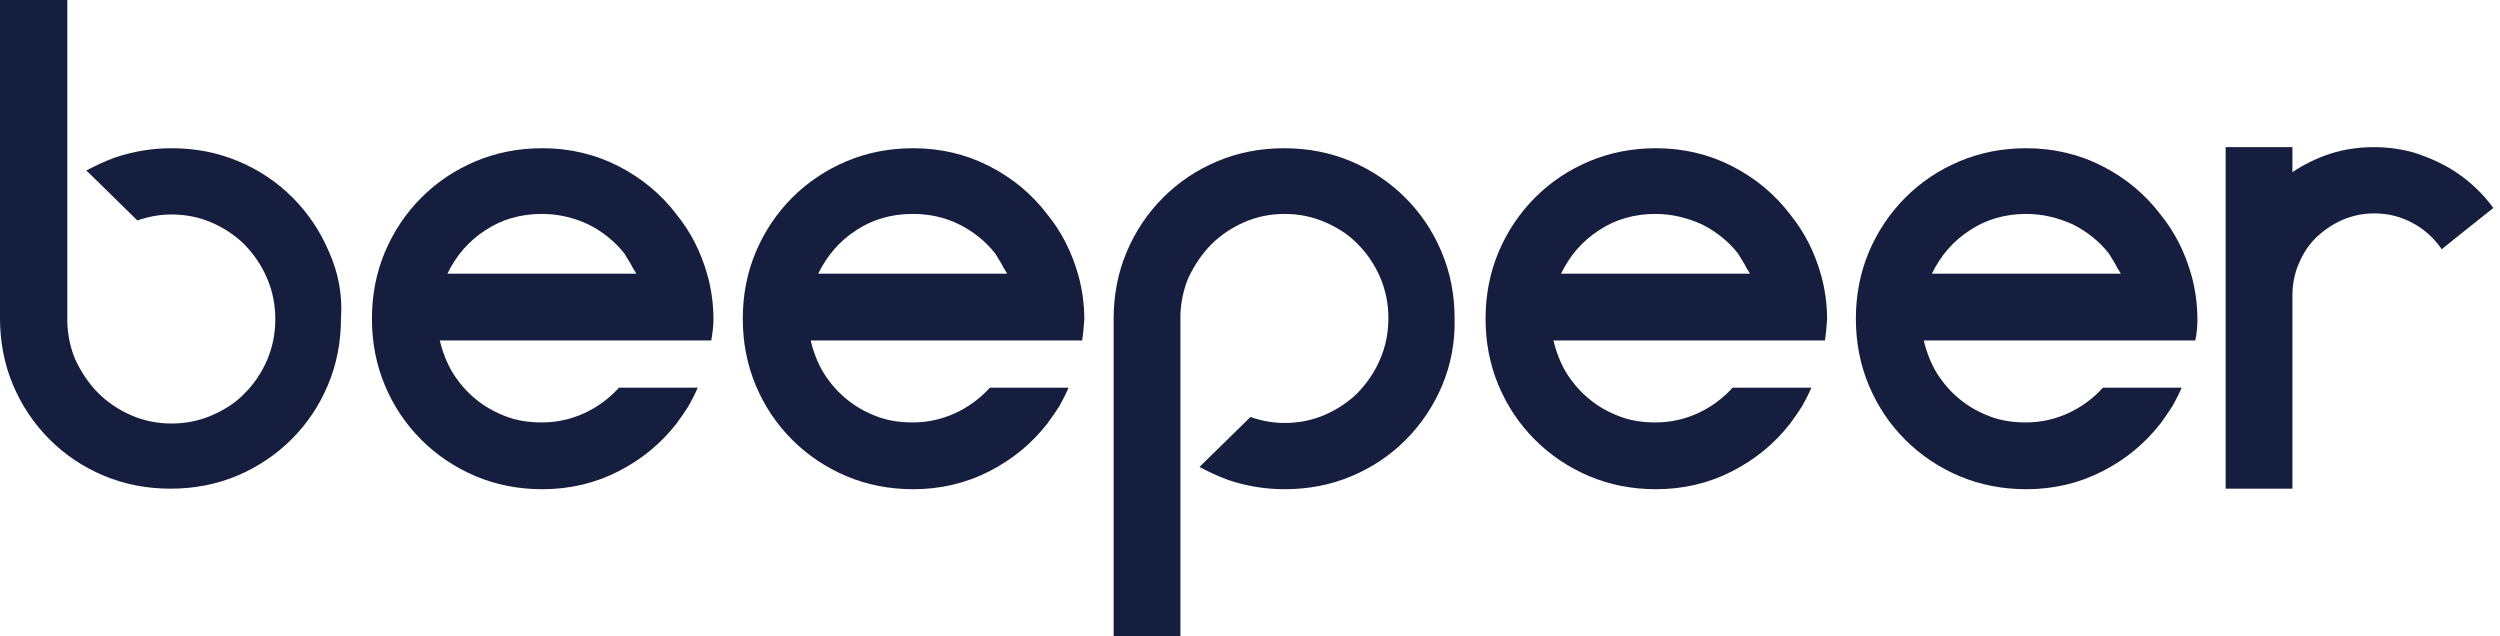 <svg width="220" height="56" viewBox="0 0 220 56" fill="none" xmlns="http://www.w3.org/2000/svg">
<g clip-path="url(#clip0_548_2595)">
<path d="M62.594 29.959H38.703C38.942 30.962 39.324 31.966 39.85 32.826C40.423 33.734 41.092 34.498 41.857 35.119C42.669 35.788 43.529 36.266 44.532 36.648C45.536 37.031 46.587 37.174 47.686 37.174C49.024 37.174 50.266 36.887 51.413 36.362C52.56 35.836 53.611 35.072 54.471 34.116H55.57H61.399C61.16 34.689 60.874 35.215 60.587 35.741C60.252 36.266 59.918 36.744 59.536 37.27C58.15 39.038 56.478 40.423 54.423 41.474C52.369 42.526 50.123 43.051 47.734 43.051C45.631 43.051 43.672 42.669 41.857 41.904C40.041 41.14 38.416 40.041 37.078 38.703C35.693 37.317 34.642 35.741 33.877 33.925C33.113 32.109 32.73 30.15 32.73 28.048C32.73 25.945 33.113 23.986 33.877 22.171C34.642 20.355 35.741 18.73 37.078 17.392C38.464 16.007 40.041 14.956 41.857 14.191C43.672 13.427 45.631 13.044 47.734 13.044C50.123 13.044 52.369 13.57 54.423 14.621C56.478 15.672 58.198 17.106 59.536 18.874C60.778 20.403 61.686 22.171 62.259 24.225C62.594 25.42 62.785 26.758 62.785 28.096C62.785 28.717 62.689 29.386 62.594 29.959ZM47.686 18.826C45.822 18.826 44.15 19.304 42.717 20.259C41.236 21.215 40.136 22.505 39.372 24.082H52.655H56C55.809 23.795 55.618 23.461 55.474 23.174C55.283 22.887 55.14 22.601 54.949 22.314C54.089 21.215 52.99 20.355 51.747 19.734C50.505 19.16 49.167 18.826 47.686 18.826Z" fill="#151E3E"/>
<path d="M95.229 29.959H71.338C71.577 30.962 71.959 31.966 72.485 32.826C73.058 33.734 73.727 34.498 74.492 35.119C75.304 35.788 76.164 36.266 77.167 36.648C78.171 37.031 79.222 37.174 80.321 37.174C81.659 37.174 82.901 36.887 84.048 36.362C85.195 35.836 86.246 35.072 87.106 34.116H88.205H94.034C93.795 34.689 93.509 35.215 93.222 35.741C92.887 36.266 92.553 36.744 92.171 37.27C90.785 39.038 89.113 40.423 87.058 41.474C85.004 42.526 82.758 43.051 80.369 43.051C78.266 43.051 76.307 42.669 74.492 41.904C72.676 41.14 71.051 40.041 69.713 38.703C68.328 37.317 67.276 35.741 66.512 33.925C65.748 32.109 65.365 30.15 65.365 28.048C65.365 25.945 65.748 23.986 66.512 22.171C67.276 20.355 68.376 18.73 69.713 17.392C71.051 16.055 72.676 14.956 74.492 14.191C76.307 13.427 78.266 13.044 80.369 13.044C82.758 13.044 85.004 13.57 87.058 14.621C89.113 15.672 90.833 17.106 92.171 18.874C93.413 20.403 94.321 22.171 94.894 24.225C95.229 25.42 95.42 26.758 95.42 28.096C95.372 28.717 95.324 29.386 95.229 29.959ZM80.321 18.826C78.457 18.826 76.785 19.304 75.352 20.259C73.87 21.215 72.771 22.505 72.007 24.082H85.29H88.635C88.444 23.795 88.253 23.461 88.109 23.174C87.918 22.887 87.775 22.601 87.584 22.314C86.724 21.215 85.625 20.355 84.382 19.734C83.14 19.113 81.754 18.826 80.321 18.826Z" fill="#151E3E"/>
<path d="M160.594 29.959H136.703C136.942 30.962 137.324 31.966 137.85 32.826C138.423 33.734 139.092 34.498 139.857 35.119C140.669 35.788 141.529 36.266 142.532 36.648C143.536 37.031 144.587 37.174 145.686 37.174C147.024 37.174 148.266 36.887 149.413 36.362C150.56 35.836 151.611 35.072 152.471 34.116H153.57H159.399C159.16 34.689 158.874 35.215 158.587 35.741C158.253 36.266 157.918 36.744 157.536 37.27C156.15 39.038 154.478 40.423 152.423 41.474C150.369 42.526 148.123 43.051 145.734 43.051C143.631 43.051 141.672 42.669 139.857 41.904C138.041 41.14 136.416 40.041 135.079 38.703C133.693 37.317 132.642 35.741 131.877 33.925C131.113 32.109 130.73 30.15 130.73 28.048C130.73 25.945 131.113 23.986 131.877 22.171C132.642 20.355 133.741 18.73 135.079 17.392C136.464 16.007 138.041 14.956 139.857 14.191C141.672 13.427 143.631 13.044 145.734 13.044C148.123 13.044 150.369 13.57 152.423 14.621C154.478 15.672 156.198 17.106 157.536 18.874C158.778 20.403 159.686 22.171 160.259 24.225C160.594 25.42 160.785 26.758 160.785 28.096C160.737 28.717 160.689 29.386 160.594 29.959ZM145.686 18.826C143.823 18.826 142.15 19.304 140.717 20.259C139.236 21.215 138.137 22.505 137.372 24.082H150.655H154C153.809 23.795 153.618 23.461 153.474 23.174C153.283 22.887 153.14 22.601 152.949 22.314C152.089 21.215 150.99 20.355 149.747 19.734C148.457 19.16 147.119 18.826 145.686 18.826Z" fill="#151E3E"/>
<path d="M193.181 29.959H169.29C169.529 30.962 169.911 31.966 170.437 32.826C171.01 33.734 171.679 34.498 172.444 35.119C173.256 35.788 174.116 36.266 175.119 36.648C176.123 37.031 177.174 37.174 178.273 37.174C179.611 37.174 180.853 36.887 182 36.362C183.147 35.836 184.198 35.072 185.058 34.116H186.157H191.986C191.747 34.689 191.461 35.215 191.174 35.741C190.84 36.266 190.505 36.744 190.123 37.27C188.737 39.038 187.065 40.423 185.01 41.474C182.956 42.526 180.71 43.051 178.321 43.051C176.218 43.051 174.259 42.669 172.444 41.904C170.628 41.14 169.003 40.041 167.666 38.703C166.28 37.317 165.229 35.741 164.464 33.925C163.7 32.109 163.317 30.15 163.317 28.048C163.317 25.945 163.7 23.986 164.464 22.171C165.229 20.355 166.328 18.73 167.666 17.392C169.051 16.007 170.628 14.956 172.444 14.191C174.259 13.427 176.218 13.044 178.321 13.044C180.71 13.044 182.956 13.57 185.01 14.621C187.065 15.672 188.785 17.106 190.123 18.874C191.365 20.403 192.273 22.171 192.846 24.225C193.181 25.42 193.372 26.758 193.372 28.096C193.372 28.717 193.324 29.386 193.181 29.959ZM178.321 18.826C176.457 18.826 174.785 19.304 173.352 20.259C171.87 21.215 170.771 22.505 170.007 24.082H183.29H186.635C186.444 23.795 186.253 23.461 186.109 23.174C185.918 22.887 185.775 22.601 185.584 22.314C184.724 21.215 183.625 20.355 182.382 19.734C181.092 19.16 179.754 18.826 178.321 18.826Z" fill="#151E3E"/>
<path d="M216.116 15.147C217.406 16.007 218.505 17.058 219.413 18.3L216.116 20.928L214.874 21.932C214.205 20.976 213.392 20.212 212.341 19.638C211.29 19.065 210.143 18.778 208.949 18.778C207.945 18.778 207.038 18.969 206.13 19.352C205.27 19.734 204.505 20.259 203.836 20.881C203.167 21.549 202.689 22.266 202.307 23.174C201.925 24.034 201.734 24.99 201.734 25.993V36.84V43.004H195.857V25.993V12.949H201.734V15.147C202.737 14.478 203.884 13.905 205.078 13.522C206.273 13.14 207.563 12.949 208.901 12.949C210.239 12.949 211.529 13.14 212.724 13.522C213.966 13.952 215.113 14.478 216.116 15.147Z" fill="#151E3E"/>
<path d="M28.956 22.171C28.191 20.355 27.092 18.73 25.754 17.392C24.369 16.007 22.792 14.956 20.976 14.191C19.16 13.427 17.201 13.044 15.099 13.044C13.331 13.044 11.707 13.331 10.13 13.857C9.222 14.191 8.41 14.573 7.597 15.003C8.601 15.959 10.894 18.253 12.089 19.399C13.044 19.065 14.048 18.874 15.099 18.874C16.341 18.874 17.536 19.113 18.635 19.59C19.734 20.068 20.737 20.737 21.549 21.549C22.362 22.41 23.031 23.365 23.509 24.512C23.986 25.611 24.225 26.805 24.225 28.096C24.225 29.386 23.986 30.532 23.509 31.679C23.031 32.778 22.362 33.782 21.549 34.594C20.737 35.454 19.734 36.075 18.635 36.553C17.536 37.031 16.341 37.27 15.099 37.27C13.857 37.27 12.662 37.031 11.563 36.553C10.464 36.075 9.461 35.406 8.648 34.594C7.836 33.782 7.167 32.778 6.642 31.679C6.212 30.676 5.973 29.577 5.925 28.43V28.096V28.048V16.055V0H0V27.952V28C0 30.102 0.382 32.061 1.147 33.877C1.911 35.693 3.01 37.317 4.348 38.655C5.734 40.041 7.311 41.092 9.126 41.857C10.942 42.621 12.901 43.003 15.003 43.003C17.106 43.003 19.065 42.621 20.881 41.857C22.696 41.092 24.321 39.993 25.659 38.655C27.044 37.27 28.096 35.693 28.86 33.877C29.625 32.061 30.007 30.102 30.007 28C30.15 25.945 29.768 23.986 28.956 22.171Z" fill="#151E3E"/>
<path d="M126.908 33.925C126.143 35.741 125.044 37.365 123.707 38.703C122.321 40.089 120.744 41.14 118.928 41.904C117.113 42.669 115.154 43.051 113.051 43.051C111.283 43.051 109.659 42.764 108.082 42.239C107.174 41.904 106.362 41.522 105.55 41.092C106.553 40.136 108.846 37.843 110.041 36.696C110.997 37.031 112 37.222 113.051 37.222C114.294 37.222 115.488 36.983 116.587 36.505C117.686 36.027 118.689 35.358 119.502 34.546C120.314 33.686 120.983 32.73 121.461 31.584C121.939 30.485 122.178 29.29 122.178 28C122.178 26.71 121.939 25.563 121.461 24.416C120.983 23.317 120.314 22.314 119.502 21.502C118.689 20.642 117.686 20.02 116.587 19.543C115.488 19.065 114.294 18.826 113.051 18.826C111.809 18.826 110.614 19.065 109.515 19.543C108.416 20.02 107.413 20.689 106.601 21.502C105.788 22.314 105.12 23.317 104.594 24.416C104.164 25.42 103.925 26.519 103.877 27.666V28V28.048V39.945V56H98V28.096V28.048C98 25.945 98.382 23.986 99.147 22.171C99.911 20.355 101.01 18.73 102.348 17.392C103.734 16.007 105.311 14.956 107.126 14.191C108.942 13.427 110.901 13.044 113.003 13.044C115.106 13.044 117.065 13.427 118.881 14.191C120.696 14.956 122.321 16.055 123.659 17.392C125.044 18.778 126.096 20.355 126.86 22.171C127.625 23.986 128.007 25.945 128.007 28.048C128.055 30.102 127.672 32.109 126.908 33.925Z" fill="#151E3E"/>
</g>
<defs>
<clipPath id="clip0_548_2595">
<rect width="220" height="56" fill="white"/>
</clipPath>
</defs>
</svg>
